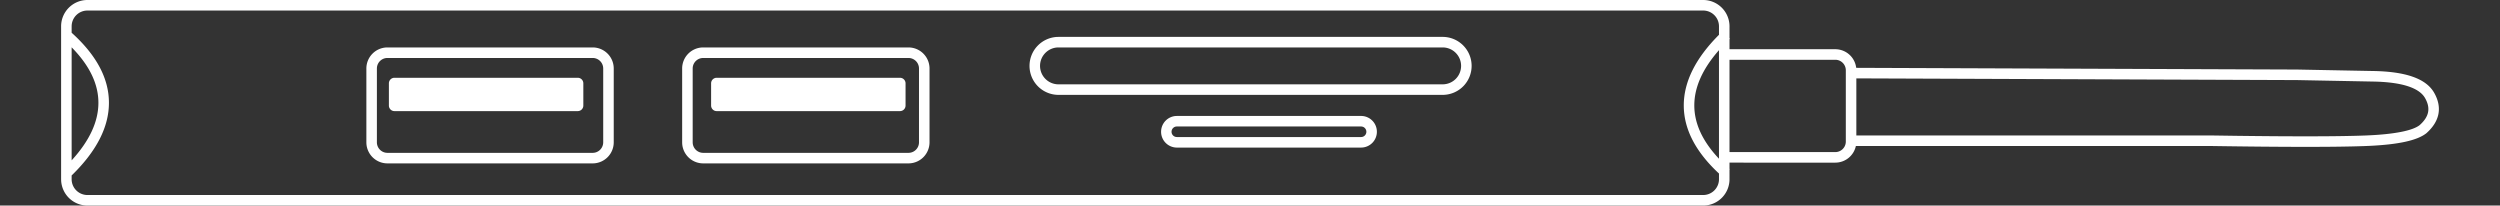 <svg width="450" height="37" xmlns="http://www.w3.org/2000/svg"><rect width="100%" height="100%" fill="#333333" stroke="none"/><path d="M306.575 0a4.74 4.74 0 014.732 4.526l.005.218-.001 2.151.082.087-.082.078v1.801h19.041a3.792 3.792 0 013.764 3.348l79.366.308 13.54.262c5.926.08 9.66 1.33 11.136 3.936 1.489 2.629.998 5.139-1.428 7.28-1.66 1.294-5.024 2.014-10.19 2.259l-1.043.043c-5.267.19-14.286.186-27.056-.01l-.713-.012h-63.67a3.793 3.793 0 01-3.516 2.995l-.19.005-19.041-.001v1.118l.054.049-.054.061.001 1.754a4.74 4.74 0 01-4.52 4.74l-.217.004H15.737a4.74 4.74 0 01-4.732-4.526L11 32.256V4.744a4.74 4.74 0 014.52-4.74L15.737 0h290.838zm0 1.897H15.737A2.844 2.844 0 0012.9 4.57l-.005.174-.001 1.15.041.036c4.424 3.997 6.673 8.191 6.673 12.57 0 4.373-2.244 8.72-6.664 13.036l-.05.047v.673a2.845 2.845 0 002.67 2.841l.173.006h290.838a2.844 2.844 0 002.837-2.673l.005-.174v-1.019c-4.202-3.904-6.337-7.996-6.337-12.263 0-4.264 2.133-8.502 6.337-12.712V4.744a2.844 2.844 0 00-2.842-2.847zM106.683 8.538a3.792 3.792 0 013.784 3.6l.005.195v13.282a3.793 3.793 0 01-3.594 3.79l-.195.005H69.736a3.792 3.792 0 01-3.784-3.6l-.005-.195V12.333a3.793 3.793 0 013.594-3.79l.195-.005h36.947zm56.841 0a3.792 3.792 0 013.785 3.6l.005.195v13.282a3.793 3.793 0 01-3.595 3.79l-.195.005h-36.947a3.792 3.792 0 01-3.784-3.6l-.005-.195V12.333a3.793 3.793 0 013.594-3.79l.195-.005h36.947zM12.896 8.516v20.347c3.227-3.529 4.817-6.982 4.817-10.363 0-3.378-1.589-6.703-4.817-9.984zm296.52.515c-2.974 3.383-4.44 6.696-4.44 9.943 0 3.245 1.464 6.44 4.44 9.595V9.031zm-202.733 1.405H69.736c-.996 0-1.813.77-1.889 1.749l-.006.148v13.282c0 .998.77 1.816 1.747 1.892l.148.006h36.947c.997 0 1.813-.77 1.889-1.75l.006-.148V12.333a1.896 1.896 0 00-1.895-1.897zm56.841 0h-36.947c-.996 0-1.813.77-1.889 1.749l-.005.148v13.282c0 .998.77 1.816 1.746 1.892l.148.006h36.947c.997 0 1.814-.77 1.89-1.75l.005-.148V12.333a1.896 1.896 0 00-1.895-1.897zm166.828.323h-19.041v16.618h19.041c1 0 1.818-.774 1.89-1.756l.005-.141V12.656c0-1-.773-1.82-1.753-1.892l-.142-.005zm-85.355 10.113a2.844 2.844 0 012.842 2.846 2.845 2.845 0 01-2.669 2.84l-.173.006H211.84a2.844 2.844 0 01-2.843-2.846 2.845 2.845 0 012.67-2.841l.173-.005h33.157zm0 1.897H211.84a.948.948 0 00-.11 1.891l.11.007h33.157a.948.948 0 000-1.898zm89.144-8.662v10.271h63.602l4.823.07c10.813.139 18.53.12 23.144-.058l.279-.011c5.052-.207 8.28-.871 9.533-1.845 1.724-1.523 2.023-3.055.988-4.882-1.021-1.803-4.041-2.85-9.124-2.968l-13.926-.27-79.319-.307zM104 14a1 1 0 011 1v4a1 1 0 01-1 1H71a1 1 0 01-1-1v-4a1 1 0 011-1h33zm58 0a1 1 0 011 1v4a1 1 0 01-1 1h-33a1 1 0 01-1-1v-4a1 1 0 011-1h33zm97.681-7.359a5.214 5.214 0 015.21 5.218 5.215 5.215 0 01-4.99 5.213l-.22.005h-69.157a5.214 5.214 0 01-5.21-5.218 5.215 5.215 0 014.99-5.213l.22-.005h69.157zm0 1.897h-69.157a3.318 3.318 0 00-3.316 3.321 3.319 3.319 0 003.128 3.315l.188.005h69.157a3.318 3.318 0 003.316-3.32 3.318 3.318 0 00-3.316-3.32z" fill="#FFF"/></svg>